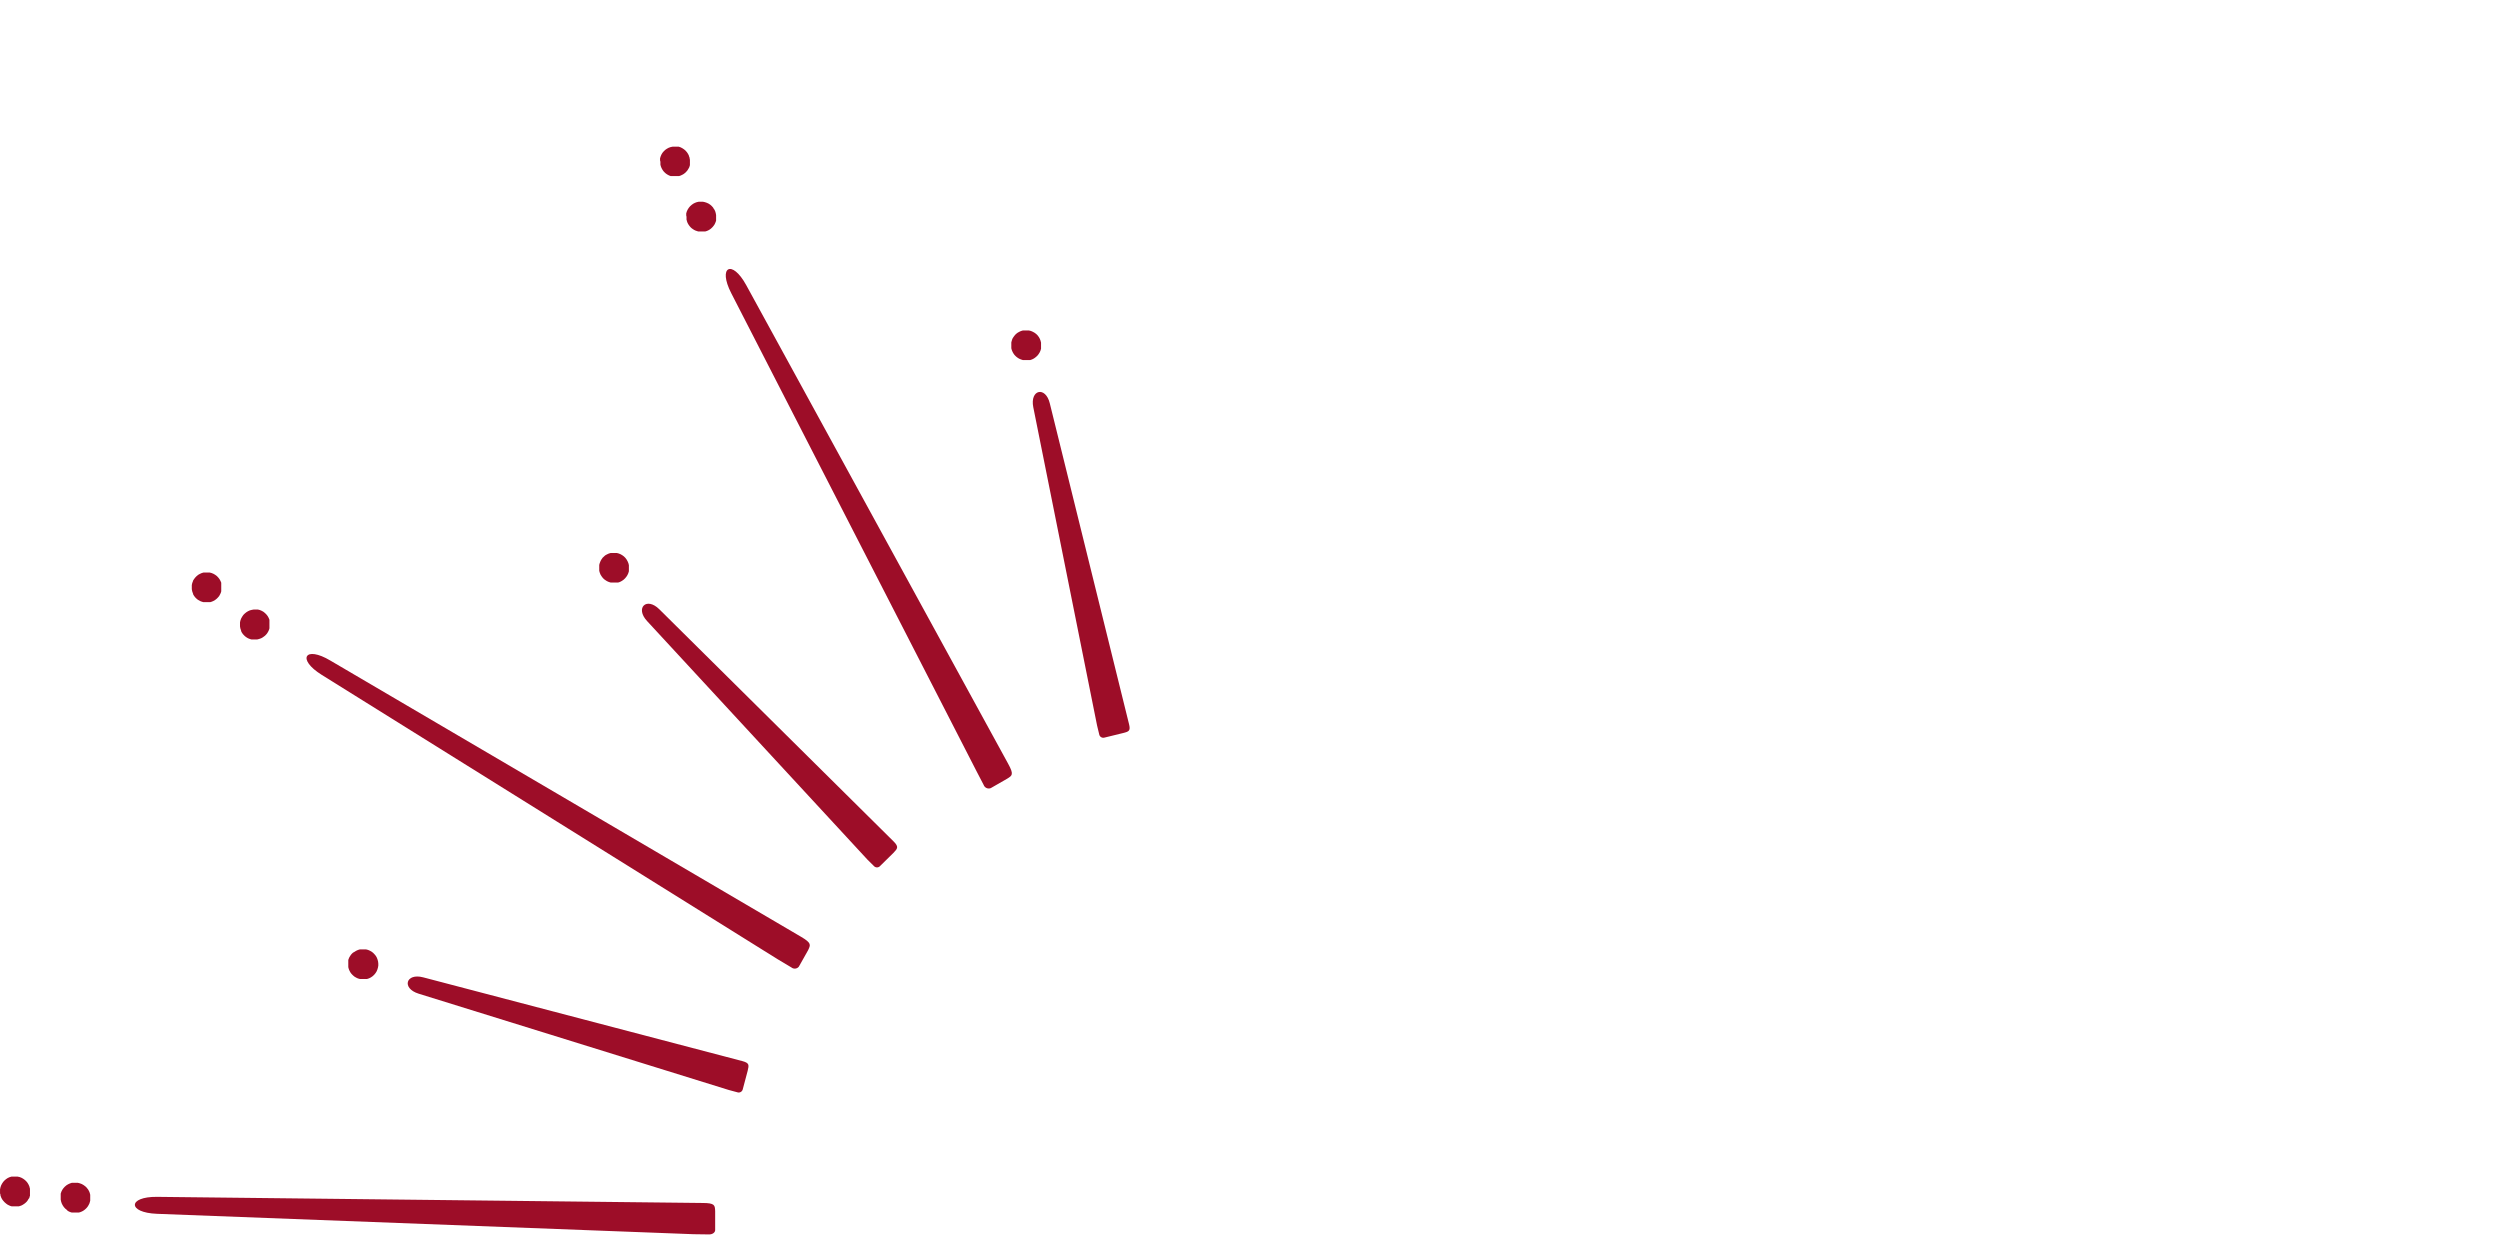 <?xml version="1.0" encoding="UTF-8"?> <svg xmlns="http://www.w3.org/2000/svg" width="750" height="371" viewBox="0 0 750 371" fill="none"><path d="M305.212 99.869L305.726 99.569C305.902 99.466 306.089 99.38 306.282 99.313L306.859 99.142H307.479C307.678 99.12 307.879 99.12 308.078 99.142C308.277 99.12 308.478 99.12 308.677 99.142L309.276 99.291L309.832 99.527C310.017 99.614 310.196 99.713 310.367 99.826L310.859 100.19L311.286 100.617C311.419 100.772 311.541 100.937 311.65 101.109C311.872 101.447 312.044 101.814 312.163 102.2C312.235 102.393 312.286 102.594 312.313 102.799C312.323 102.998 312.323 103.198 312.313 103.398C312.324 103.597 312.324 103.797 312.313 103.997C312.323 104.203 312.323 104.41 312.313 104.617C312.266 104.812 312.209 105.005 312.142 105.195L311.885 105.751C311.794 105.931 311.686 106.103 311.564 106.264L311.179 106.735L310.73 107.141L310.238 107.504L309.853 107.718L309.447 107.89L309.041 108.018H308.613H308.164H307.736H307.308H306.859C306.721 107.985 306.585 107.942 306.453 107.89L306.046 107.74L305.64 107.547L305.276 107.312L304.934 107.055L304.613 106.756L304.314 106.435L304.057 106.071C303.974 105.958 303.903 105.836 303.843 105.708L303.651 105.301L303.501 104.895L303.394 104.467V104.04C303.394 103.89 303.394 103.74 303.394 103.59C303.384 103.448 303.384 103.305 303.394 103.163V102.735C303.417 102.589 303.453 102.446 303.501 102.307C303.531 102.168 303.574 102.032 303.63 101.901C303.63 101.751 303.736 101.623 303.801 101.494L304.036 101.109C304.107 100.985 304.194 100.87 304.293 100.767C304.373 100.644 304.466 100.529 304.571 100.425L304.891 100.125L305.212 99.869Z" fill="#9D0D28"></path><path d="M181.545 166.621C181.716 166.508 181.894 166.408 182.079 166.321C182.254 166.215 182.441 166.128 182.635 166.065L183.213 165.894H183.812H184.411C184.617 165.873 184.825 165.873 185.031 165.894L185.608 166.043L186.186 166.279L186.699 166.578L187.191 166.942L187.619 167.37C187.751 167.525 187.873 167.689 187.982 167.861C188.2 168.204 188.379 168.57 188.517 168.952C188.579 169.149 188.629 169.349 188.667 169.551C188.689 169.75 188.689 169.951 188.667 170.15C188.688 170.349 188.688 170.55 188.667 170.749C188.687 170.955 188.687 171.163 188.667 171.369C188.62 171.564 188.562 171.757 188.496 171.947C188.428 172.14 188.342 172.326 188.239 172.503C188.148 172.683 188.04 172.855 187.918 173.016C187.808 173.187 187.679 173.345 187.533 173.487C187.401 173.633 187.258 173.769 187.105 173.893L186.592 174.257L186.207 174.471L185.822 174.642L185.394 174.77H184.967H184.539H184.09H183.662H183.234L182.807 174.642L182.4 174.492L182.015 174.299L181.652 174.064L181.288 173.807L180.967 173.508L180.689 173.187C180.59 173.077 180.503 172.955 180.432 172.824C180.342 172.711 180.263 172.589 180.197 172.46C180.131 172.329 180.074 172.193 180.026 172.054C179.911 171.786 179.825 171.506 179.769 171.219C179.749 171.078 179.749 170.934 179.769 170.792C179.759 170.642 179.759 170.492 179.769 170.343V169.915V169.487C179.792 169.342 179.828 169.198 179.876 169.059C179.913 168.919 179.964 168.783 180.026 168.653C180.07 168.512 180.127 168.376 180.197 168.246L180.411 167.861L180.668 167.519C180.668 167.391 180.86 167.284 180.946 167.177L181.267 166.878L181.545 166.621Z" fill="#9D0D28"></path><path d="M106.326 285.564C106.481 285.433 106.654 285.325 106.84 285.243C107.019 285.145 107.205 285.059 107.396 284.987L107.973 284.816H108.572H109.192C109.391 284.795 109.592 284.795 109.791 284.816L110.39 284.965L110.946 285.201C111.131 285.287 111.31 285.388 111.481 285.5L111.951 285.864C112.11 285.997 112.253 286.148 112.379 286.313C112.519 286.46 112.647 286.617 112.764 286.783L113.063 287.318C113.147 287.506 113.219 287.699 113.277 287.896C113.406 288.275 113.478 288.671 113.491 289.072C113.512 289.278 113.512 289.486 113.491 289.692C113.443 290.093 113.349 290.488 113.213 290.869C113.148 291.059 113.069 291.245 112.978 291.425L112.657 291.938L112.272 292.409L111.823 292.836C111.668 292.962 111.503 293.077 111.331 293.179L110.946 293.392L110.54 293.564L110.112 293.692H109.706C109.556 293.702 109.406 293.702 109.256 293.692H108.38H107.952L107.545 293.585L107.139 293.435L106.733 293.221L106.369 293.007L106.027 292.729C105.905 292.647 105.797 292.546 105.706 292.43L105.407 292.109L105.15 291.767C105.071 291.643 104.999 291.515 104.936 291.382C104.863 291.258 104.799 291.129 104.744 290.997C104.684 290.858 104.634 290.715 104.594 290.569C104.546 290.43 104.51 290.287 104.487 290.141V289.714C104.476 289.571 104.476 289.428 104.487 289.286C104.476 289.136 104.476 288.986 104.487 288.837C104.468 288.695 104.468 288.551 104.487 288.409C104.477 288.266 104.477 288.124 104.487 287.981C104.527 287.842 104.577 287.707 104.637 287.575C104.685 287.436 104.742 287.3 104.808 287.168L104.805 287.172C105.041 286.807 105.041 286.807 105.277 286.442L105.578 286.099L105.899 285.799L106.326 285.564Z" fill="#9D0D28"></path><path d="M205.867 64.642C205.857 64.435 205.857 64.228 205.867 64.021C205.914 63.826 205.971 63.633 206.038 63.444C206.106 63.251 206.192 63.065 206.295 62.888C206.386 62.707 206.494 62.536 206.616 62.374C206.726 62.203 206.855 62.045 207.001 61.904C207.135 61.752 207.286 61.616 207.45 61.498L207.942 61.134L208.476 60.856L209.054 60.642L209.653 60.514H210.252H210.85C211.053 60.544 211.253 60.587 211.449 60.642C211.65 60.68 211.844 60.745 212.027 60.834C212.222 60.898 212.408 60.984 212.583 61.091L213.096 61.433L213.545 61.84L213.952 62.289C213.952 62.46 214.187 62.631 214.272 62.802C214.378 62.981 214.471 63.167 214.551 63.358C214.617 63.548 214.674 63.741 214.722 63.936C214.78 64.131 214.816 64.332 214.829 64.535C214.839 64.734 214.839 64.934 214.829 65.134C214.85 65.34 214.85 65.548 214.829 65.754C214.837 65.896 214.837 66.039 214.829 66.182L214.7 66.588C214.656 66.729 214.599 66.865 214.529 66.994L214.337 67.379L214.08 67.743C213.994 67.862 213.901 67.977 213.802 68.085C213.713 68.195 213.613 68.296 213.503 68.385L213.16 68.684L212.818 68.919L212.433 69.133L212.027 69.304L211.599 69.433H211.193H210.744H210.316H209.867H209.439C209.301 69.4 209.165 69.357 209.033 69.304L208.605 69.155L208.22 68.962L207.856 68.727C207.73 68.648 207.609 68.563 207.493 68.47L207.172 68.171L206.894 67.85C206.795 67.747 206.709 67.632 206.637 67.508C206.551 67.384 206.472 67.256 206.402 67.123L206.209 66.738C206.209 66.588 206.102 66.46 206.06 66.31C206.017 66.16 206.06 66.032 205.953 65.904V65.454C205.953 65.326 205.953 65.176 205.953 65.027C205.915 64.901 205.886 64.772 205.867 64.642Z" fill="#9D0D28"></path><path d="M198.015 48.107C198.005 47.907 198.005 47.707 198.015 47.508C198.053 47.31 198.11 47.116 198.187 46.93C198.252 46.74 198.33 46.554 198.422 46.374L198.743 45.839L199.128 45.39L199.577 44.962C199.732 44.836 199.896 44.722 200.069 44.62L200.625 44.321C200.805 44.244 200.991 44.18 201.181 44.128L201.78 44H202.379H202.999H203.598L204.175 44.193L204.71 44.471C204.897 44.559 205.069 44.675 205.223 44.813C205.387 44.924 205.537 45.053 205.672 45.198C205.819 45.344 205.955 45.502 206.079 45.668C206.21 45.827 206.324 45.999 206.421 46.182L206.677 46.716C206.677 46.909 206.806 47.101 206.87 47.294C206.934 47.486 206.87 47.7 206.977 47.893C206.988 48.099 206.988 48.306 206.977 48.513C206.987 48.712 206.987 48.912 206.977 49.112C206.977 49.262 206.977 49.411 206.977 49.54L206.849 49.967C206.849 50.096 206.742 50.224 206.677 50.374C206.618 50.502 206.547 50.624 206.464 50.737C206.393 50.87 206.314 50.999 206.228 51.122L205.95 51.443L205.651 51.764L205.309 52.042L204.945 52.299L204.56 52.491L204.154 52.684L203.747 52.812H203.32H202.892H202.036H201.609H201.181L200.774 52.662L200.389 52.47L200.005 52.235L199.662 51.978L199.342 51.678L199.042 51.358L198.785 50.994L198.572 50.63C198.49 50.504 198.426 50.367 198.379 50.224C198.264 49.956 198.178 49.676 198.122 49.39C198.102 49.248 198.102 49.104 198.122 48.962C198.112 48.82 198.112 48.677 198.122 48.534C198.077 48.395 198.041 48.252 198.015 48.107Z" fill="#9D0D28"></path><path d="M72.3 189.101L72.107 188.523C72.059 188.326 72.024 188.126 72 187.925C71.99 187.725 71.99 187.525 72 187.326C71.99 187.119 71.99 186.912 72 186.705L72.129 186.128C72.183 185.93 72.255 185.736 72.342 185.55C72.429 185.365 72.529 185.187 72.642 185.016L72.984 184.502L73.412 184.075C73.553 183.929 73.711 183.799 73.882 183.69C74.037 183.559 74.21 183.451 74.396 183.369L74.952 183.112L75.529 182.962C75.725 182.906 75.925 182.87 76.128 182.855H76.748H77.347L77.946 183.005L78.502 183.24L79.037 183.54C79.203 183.656 79.36 183.785 79.507 183.925C79.66 184.057 79.803 184.2 79.935 184.353C80.074 184.495 80.196 184.653 80.299 184.823C80.415 184.992 80.515 185.171 80.598 185.358C80.695 185.543 80.773 185.736 80.833 185.935C80.843 186.071 80.843 186.207 80.833 186.342C80.841 186.484 80.841 186.627 80.833 186.77C80.833 186.919 80.833 187.069 80.833 187.219C80.833 187.368 80.833 187.497 80.833 187.646C80.844 187.796 80.844 187.946 80.833 188.096C80.833 188.224 80.833 188.374 80.833 188.502C80.803 188.648 80.76 188.791 80.705 188.93C80.657 189.069 80.6 189.205 80.534 189.336C80.471 189.469 80.399 189.598 80.32 189.721L80.085 190.085L79.807 190.406L79.486 190.726L79.144 190.983C79.032 191.081 78.91 191.167 78.78 191.24L78.395 191.454L78.01 191.603C77.874 191.666 77.73 191.709 77.582 191.732L77.155 191.839H76.727H76.278H75.85C75.708 191.851 75.565 191.851 75.422 191.839L74.995 191.71L74.588 191.561L74.203 191.368L73.84 191.133L73.476 190.855C73.366 190.766 73.265 190.666 73.177 190.555L72.877 190.235L72.621 189.871C72.537 189.757 72.466 189.635 72.407 189.507L72.3 189.101Z" fill="#9D0D28"></path><path d="M57.839 177.915C57.756 177.73 57.691 177.536 57.646 177.338C57.6 177.14 57.565 176.94 57.539 176.739C57.518 176.533 57.518 176.325 57.539 176.119C57.529 175.919 57.529 175.719 57.539 175.52C57.562 175.316 57.605 175.115 57.668 174.921C57.726 174.731 57.797 174.545 57.882 174.365C57.882 174.172 58.053 174.001 58.16 173.809C58.267 173.616 58.395 173.488 58.523 173.317C58.648 173.164 58.783 173.021 58.93 172.889L59.4 172.482C59.571 172.37 59.75 172.27 59.935 172.183C60.11 172.076 60.296 171.99 60.491 171.926L61.068 171.755H61.667C61.873 171.734 62.081 171.734 62.288 171.755H62.886L63.464 171.905L64.041 172.14L64.555 172.44L65.046 172.803C65.2 172.942 65.343 173.093 65.474 173.252C65.607 173.4 65.729 173.557 65.838 173.723C66.056 174.066 66.235 174.432 66.373 174.814C66.382 174.956 66.382 175.099 66.373 175.242C66.383 175.384 66.383 175.527 66.373 175.669C66.383 175.819 66.383 175.969 66.373 176.119V176.546V176.974C66.385 177.116 66.385 177.26 66.373 177.402L66.244 177.83L66.073 178.215C66.019 178.352 65.947 178.481 65.859 178.6C65.859 178.728 65.71 178.856 65.624 178.963L65.325 179.305C65.236 179.416 65.135 179.516 65.025 179.605L64.683 179.883L64.319 180.14L63.934 180.332L63.528 180.503C63.399 180.565 63.263 180.608 63.122 180.632H62.694H62.245H61.817H61.389H60.961L60.534 180.503L60.127 180.353L59.742 180.14L59.357 179.926L59.015 179.648L58.694 179.348L58.416 179.027L58.16 178.664L57.946 178.3C57.946 178.172 57.903 178.044 57.839 177.915Z" fill="#9D0D28"></path><path d="M20.03 362.949C19.864 362.832 19.706 362.703 19.559 362.564L19.153 362.114C19.027 361.952 18.912 361.78 18.811 361.601C18.706 361.43 18.613 361.251 18.533 361.066C18.45 360.881 18.385 360.687 18.34 360.489C18.275 360.295 18.232 360.094 18.212 359.89C18.201 359.69 18.201 359.491 18.212 359.291C18.19 359.092 18.19 358.891 18.212 358.692C18.2 358.493 18.2 358.293 18.212 358.093L18.404 357.516C18.484 357.324 18.577 357.138 18.682 356.96C18.784 356.787 18.898 356.623 19.025 356.468C19.143 356.304 19.279 356.153 19.431 356.019L19.901 355.612L20.415 355.291C20.59 355.184 20.776 355.098 20.971 355.035L21.548 354.842H22.147C22.346 354.821 22.547 354.821 22.746 354.842H23.366L23.944 354.992L24.521 355.206C24.706 355.293 24.885 355.393 25.056 355.505C25.233 355.607 25.398 355.729 25.548 355.869L25.869 356.147C25.973 356.251 26.066 356.366 26.147 356.489C26.251 356.593 26.344 356.708 26.425 356.831L26.639 357.216L26.831 357.601L26.959 358.008C27.003 358.148 27.038 358.291 27.066 358.436C27.087 358.585 27.087 358.736 27.066 358.885C27.078 359.027 27.078 359.17 27.066 359.312C27.066 359.462 27.066 359.612 27.066 359.74V360.189C27.041 360.327 27.005 360.463 26.959 360.596L26.831 361.024L26.639 361.409C26.576 361.541 26.504 361.67 26.425 361.794L26.168 362.157L25.89 362.478L25.569 362.777L25.227 363.055L24.863 363.291L24.478 363.483L24.051 363.654L23.644 363.761H23.216H22.767H22.382H21.955H21.527L21.099 363.633L20.693 363.462L20.308 363.248L20.03 362.949Z" fill="#9D0D28"></path><path d="M1.847 361.086L1.377 360.68C1.221 360.55 1.084 360.399 0.97 360.23C0.838 360.075 0.716 359.911 0.607 359.738C0.501 359.56 0.409 359.374 0.329 359.182L0.136 358.626C0.136 358.412 0.136 358.22 0.008 358.027C-0.003 357.821 -0.003 357.614 0.008 357.407C-0.003 357.208 -0.003 357.008 0.008 356.808C0.03 356.605 0.073 356.404 0.136 356.209C0.181 356.011 0.246 355.817 0.329 355.632C0.409 355.447 0.502 355.269 0.607 355.097L0.949 354.584L1.355 354.135L1.805 353.75L2.318 353.407L2.874 353.151L3.451 352.98H4.05H4.67C4.87 352.959 5.07 352.959 5.269 352.98C5.471 353.01 5.671 353.053 5.868 353.108L6.424 353.322C6.609 353.409 6.788 353.509 6.959 353.621L7.451 353.985C7.573 354.068 7.681 354.169 7.772 354.284L8.071 354.605L8.328 354.969C8.411 355.083 8.482 355.204 8.542 355.332L8.734 355.739C8.797 355.869 8.847 356.005 8.884 356.145C8.884 356.274 8.884 356.423 8.991 356.573V357.001C9.001 357.143 9.001 357.286 8.991 357.429C9.001 357.578 9.001 357.728 8.991 357.878C9.012 358.02 9.012 358.164 8.991 358.305C9.001 358.448 9.001 358.591 8.991 358.733C8.95 358.872 8.9 359.008 8.841 359.14C8.841 359.268 8.841 359.418 8.67 359.546C8.499 359.674 8.52 359.803 8.435 359.91C8.369 360.038 8.29 360.16 8.199 360.273L7.9 360.615C7.804 360.726 7.696 360.826 7.579 360.915L7.237 361.172L6.873 361.407L6.488 361.621L6.082 361.77L5.654 361.899H5.227H4.35H3.922H3.494L3.066 361.77L2.681 361.599C2.545 361.552 2.416 361.488 2.296 361.407L1.847 361.086Z" fill="#9D0D28"></path><path d="M292.892 231.236L219.362 87.932C215.298 79.997 219.575 77.709 223.853 85.515L302.431 229.097C304.249 232.391 303.65 232.669 302.153 233.61L297.234 236.433C297.03 236.515 296.813 236.555 296.594 236.551C296.375 236.546 296.159 236.498 295.959 236.408C295.759 236.318 295.58 236.189 295.431 236.028C295.283 235.867 295.168 235.677 295.095 235.471L292.892 231.236Z" fill="#9D0D28"></path><path d="M233.221 287.723L96.533 202.468C88.962 197.763 91.464 193.592 99.142 198.19L240.3 281.028C243.551 282.932 243.166 283.467 242.439 285.049C242.439 285.049 240.813 287.98 239.658 289.99C239.527 290.155 239.365 290.292 239.181 290.393C238.996 290.494 238.794 290.557 238.585 290.579C238.376 290.601 238.164 290.581 237.963 290.52C237.762 290.459 237.575 290.359 237.413 290.226L233.221 287.723Z" fill="#9D0D28"></path><path d="M208.069 370.262L47.106 364.145C38.209 363.803 38.294 358.969 47.106 359.055L210.742 360.894C214.506 360.894 214.463 361.579 214.549 363.354C214.549 363.354 214.549 366.691 214.549 369.022C214.549 369.749 213.736 370.348 212.71 370.327L208.069 370.262Z" fill="#9D0D28"></path><path d="M329.124 217.654L309.982 122.153C308.934 116.87 313.661 115.737 314.944 121.02L338.685 217.14C339.241 219.279 338.685 219.472 336.888 219.921L331.391 221.268C331.079 221.371 330.739 221.349 330.444 221.205C330.148 221.061 329.92 220.807 329.809 220.498L329.124 217.654Z" fill="#9D0D28"></path><path d="M260.234 257.887L194.125 186.321C190.467 182.364 193.954 178.985 197.782 182.771L268.104 252.455C269.708 254.059 269.238 254.593 268.104 255.791L264.062 259.77C263.85 260.021 263.547 260.18 263.22 260.212C262.892 260.244 262.565 260.147 262.308 259.941L260.234 257.887Z" fill="#9D0D28"></path><path d="M218.632 326.994L125.575 298.098C120.421 296.493 121.747 291.831 126.944 293.2L222.717 318.331C224.856 318.909 224.706 319.508 224.3 321.24C224.3 321.24 223.466 324.47 222.846 326.715C222.788 327.04 222.606 327.329 222.338 327.521C222.07 327.712 221.738 327.792 221.413 327.742L218.632 326.994Z" fill="#9D0D28"></path></svg> 